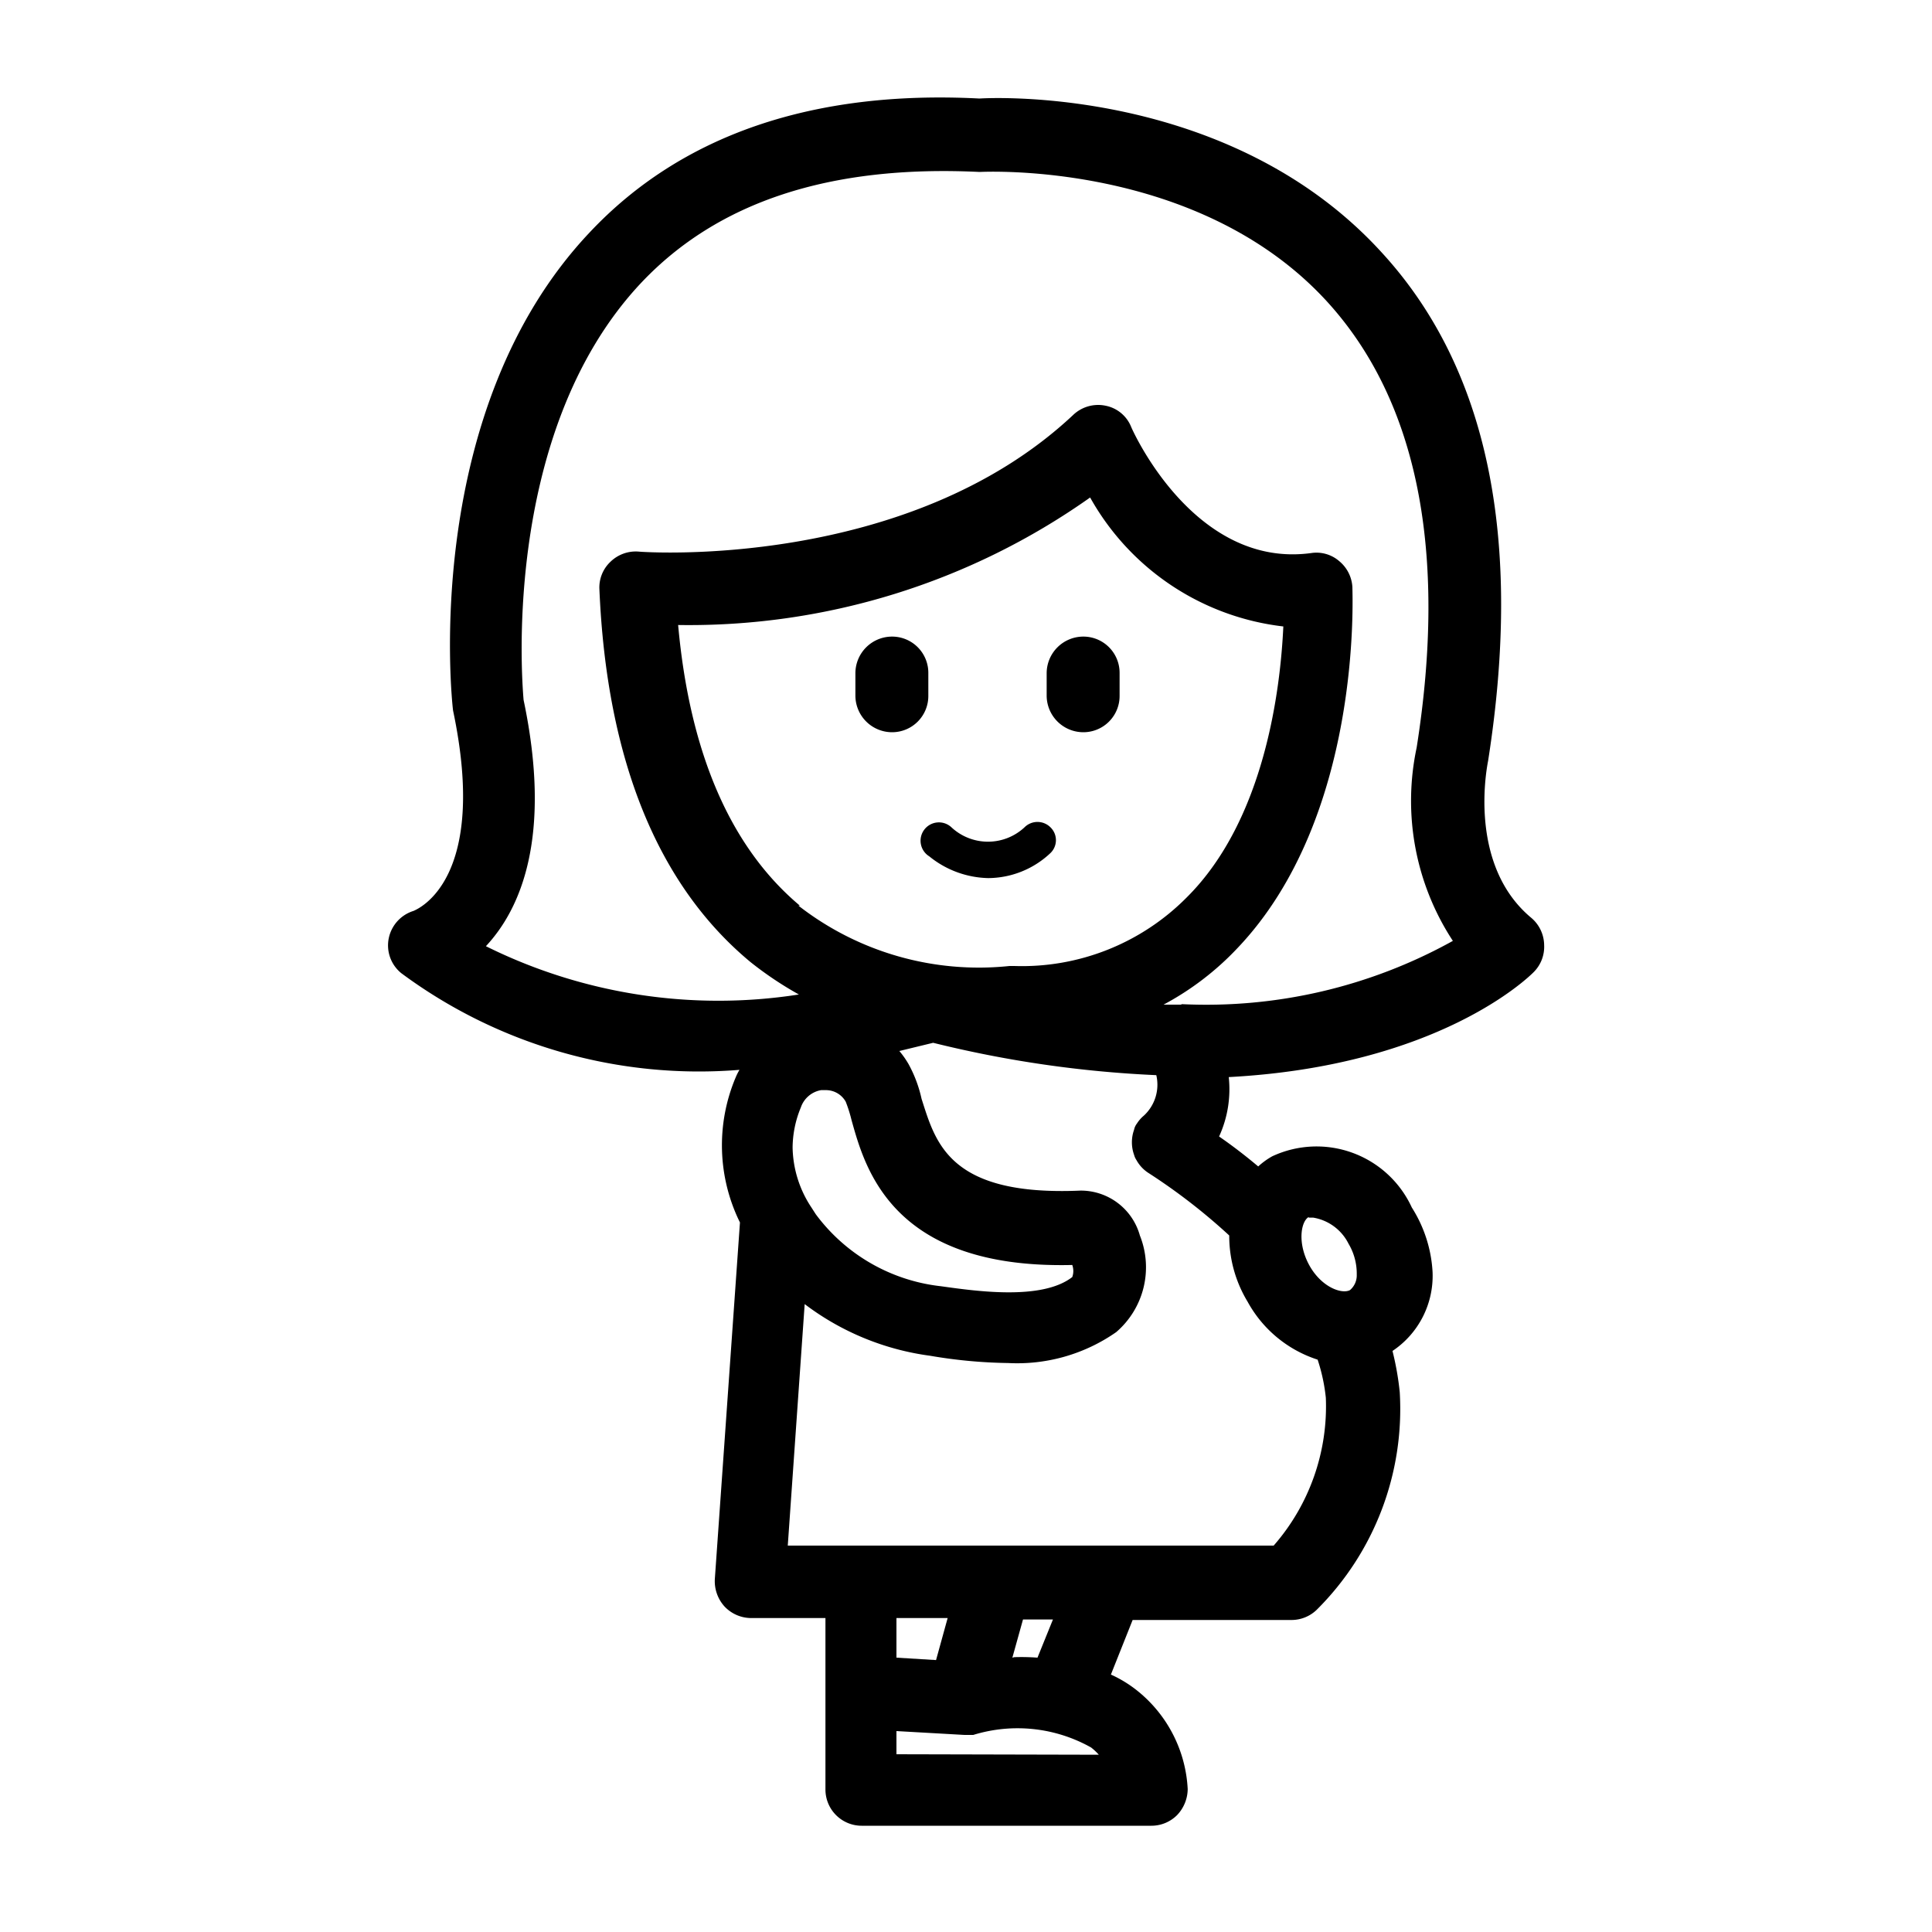 <svg data-name="Слой 1" xmlns="http://www.w3.org/2000/svg" viewBox="0 0 40 40"><path d="M31.75 20.13a.74.74 0 0 0 .22-.56.75.75 0 0 0-.27-.57c-1.34-1.12-.9-3.19-.89-3.25.72-4.59 0-8.13-2.21-10.53-3.18-3.48-8.19-3.19-8.32-3.18-3.46-.18-6.18.76-8.07 2.77-3.47 3.67-2.87 9.58-2.83 9.9.74 3.51-.73 4.11-.82 4.15a.75.75 0 0 0-.51.56.74.74 0 0 0 .26.73 10.35 10.35 0 0 0 7 2 1.19 1.19 0 0 0-.08.16 3.61 3.61 0 0 0 .09 3l-.52 7.38a.78.78 0 0 0 .2.57.76.76 0 0 0 .55.24h1.54v3.55a.75.75 0 0 0 .75.75h6a.75.75 0 0 0 .53-.22.79.79 0 0 0 .22-.54 2.79 2.79 0 0 0-1-2 2.55 2.55 0 0 0-.59-.37l.45-1.13h3.3a.75.75 0 0 0 .51-.21 5.86 5.86 0 0 0 1.72-4.51 6 6 0 0 0-.15-.85 1.87 1.87 0 0 0 .83-1.63 2.77 2.77 0 0 0-.43-1.34 2.17 2.17 0 0 0-2.89-1.06 1.54 1.54 0 0 0-.29.21c-.25-.21-.52-.42-.81-.62a2.35 2.35 0 0 0 .2-1.23c4.34-.23 6.21-2.07 6.31-2.17zM17 22.57h.09a.47.47 0 0 1 .42.24 2.93 2.93 0 0 1 .12.38c.28 1 .84 3.09 4.57 3a.37.37 0 0 1 0 .25c-.63.49-2 .29-2.72.19a3.74 3.74 0 0 1-2.59-1.49L16.8 25a2.31 2.31 0 0 1-.39-1.24 2.2 2.2 0 0 1 .17-.83.54.54 0 0 1 .42-.36zm-.44-3.82c-1.43-1.2-2.28-3.15-2.52-5.81a14.38 14.38 0 0 0 8.53-2.64 5.28 5.28 0 0 0 4 2.67c-.06 1.29-.38 4-2 5.61A4.8 4.8 0 0 1 21 20h-.1a6.08 6.08 0 0 1-4.37-1.25zm2 17.57v-.48l1.41.08h.18a3.11 3.11 0 0 1 2.44.26 1.17 1.17 0 0 1 .16.15zm0-2v-.82h1.06l-.24.87zm2.4 0l.22-.79h.62l-.32.79a4.51 4.51 0 0 0-.48-.01zm6.14-9.11h.09a1 1 0 0 1 .73.54 1.21 1.21 0 0 1 .17.64.4.4 0 0 1-.14.32c-.17.09-.59-.06-.84-.51s-.18-.9-.02-1zm-1.65.37a2.63 2.63 0 0 0 .38 1.37 2.54 2.54 0 0 0 1.45 1.2 3.72 3.72 0 0 1 .17.79A4.38 4.38 0 0 1 26.37 32H16.31l.35-5a5.5 5.5 0 0 0 2.6 1.07 10.27 10.27 0 0 0 1.61.15 3.58 3.58 0 0 0 2.24-.64 1.77 1.77 0 0 0 .49-2 1.27 1.27 0 0 0-1.23-.93c-2.73.12-3-1-3.29-1.9a2.69 2.69 0 0 0-.27-.72 1.85 1.85 0 0 0-.19-.27l.7-.17a23.46 23.46 0 0 0 4.62.67.87.87 0 0 1-.26.84.7.7 0 0 0-.14.16.31.31 0 0 0-.06.13.77.77 0 0 0 0 .52.37.37 0 0 0 .05.11.74.74 0 0 0 .24.26 12.32 12.32 0 0 1 1.67 1.29zm-1-4.78h-.36a5.93 5.93 0 0 0 1.53-1.17C28.2 16.92 28 12.35 28 12.16a.75.75 0 0 0-.27-.54.72.72 0 0 0-.58-.17c-2.4.33-3.68-2.49-3.73-2.61a.72.72 0 0 0-.53-.44.75.75 0 0 0-.67.19c-3.44 3.23-8.92 2.84-9 2.83a.75.75 0 0 0-.58.21.73.73 0 0 0-.23.57c.15 3.53 1.21 6.13 3.13 7.72a7.33 7.33 0 0 0 1 .67 10.82 10.82 0 0 1-6.48-1c.71-.76 1.38-2.25.78-5.1 0-.05-.55-5.47 2.44-8.64 1.58-1.67 3.9-2.44 7-2.29.05 0 4.53-.25 7.21 2.7 1.86 2.05 2.48 5.17 1.84 9.22a5.29 5.29 0 0 0 .75 4 10.52 10.52 0 0 1-5.61 1.31z"/><path d="M18.47 15.16a.76.76 0 0 1-.76-.76v-.46a.76.76 0 0 1 .76-.76.75.75 0 0 1 .75.76v.46a.75.75 0 0 1-.75.76zM22.43 15.16a.76.76 0 0 1-.76-.76v-.46a.76.76 0 0 1 .76-.76.75.75 0 0 1 .75.76v.46a.75.75 0 0 1-.75.76zM20.46 18.18a2 2 0 0 1-1.22-.45.38.38 0 1 1 .46-.6 1.11 1.11 0 0 0 1.51 0 .38.38 0 0 1 .54 0 .37.37 0 0 1 0 .53 1.89 1.89 0 0 1-1.29.52z"/></svg>